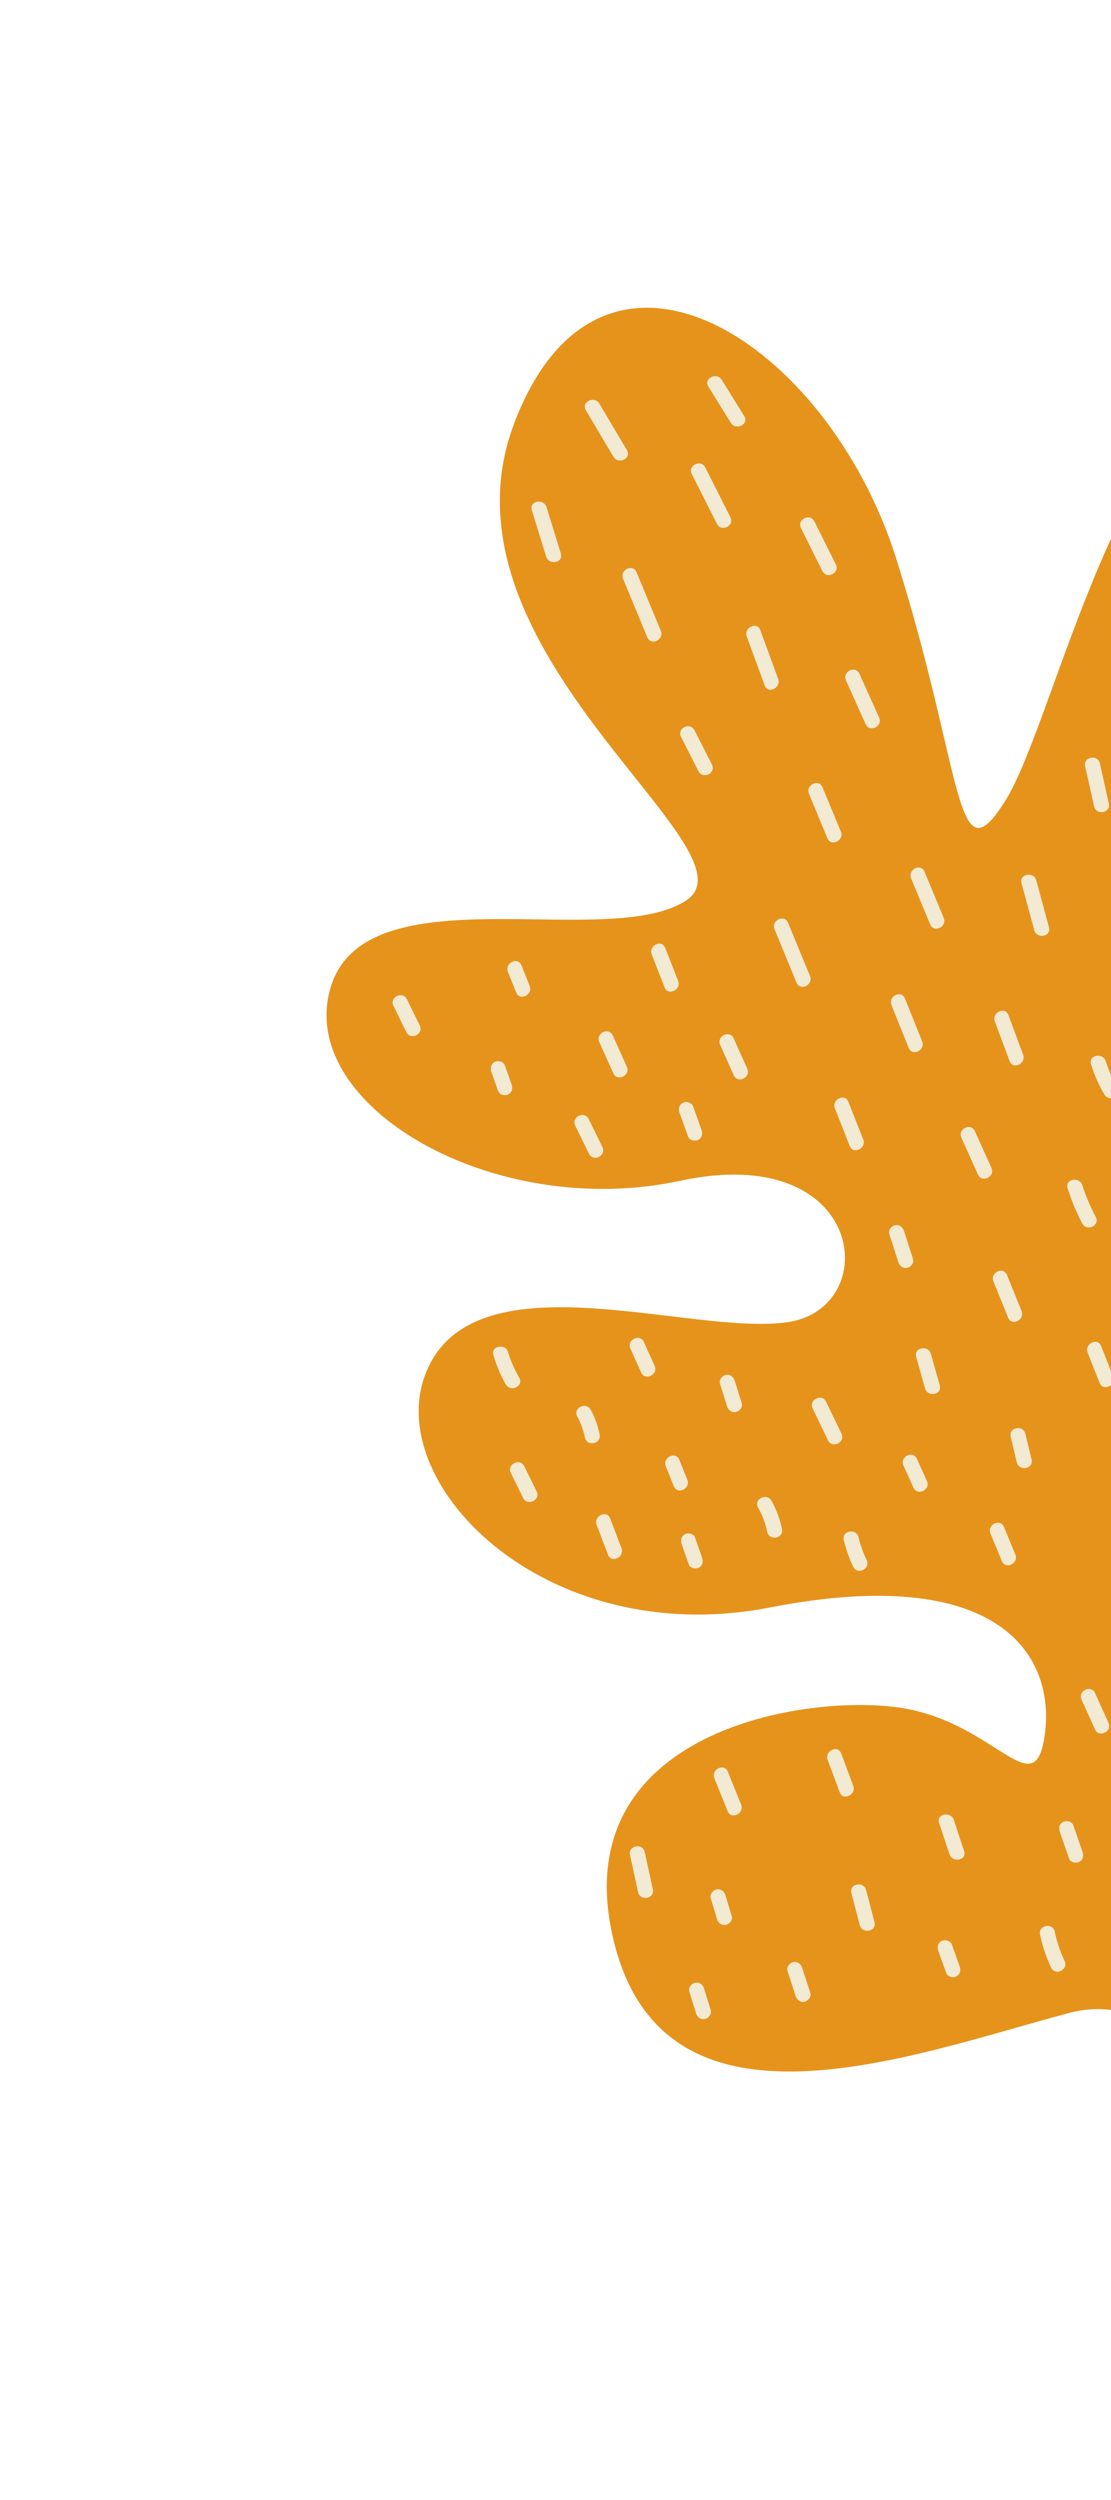 <svg width="244" height="549" viewBox="0 0 244 549" fill="none" xmlns="http://www.w3.org/2000/svg">
<path d="M287.431 501.727C287.431 501.727 269.281 432.947 234.893 442.027C200.505 451.107 145.987 472.445 134.778 426.19C123.569 379.935 177.548 371.654 198.34 375.116C219.131 378.578 227.536 397.241 229.53 380.302C231.528 363.373 219.25 343.251 169.133 352.996C119.016 362.741 82.608 324.632 94.07 300.238C105.532 275.843 151.922 293.415 172.978 290.352C194.04 287.273 190.301 250.492 149.373 259.302C108.455 268.108 64.987 242.801 72.581 216.932C80.165 191.069 133.097 208.911 150.55 197.847C168.013 186.779 93.885 143.209 112.931 92.951C131.977 42.694 181.711 74.801 196.783 122.52C211.854 170.238 209.607 193.698 220.794 175.834C231.981 157.97 246.759 83.983 278.213 82.643C309.668 81.303 315.691 158.747 284.118 195.415C252.534 232.087 251.211 264.741 268.41 260.198C285.599 255.66 301.577 184.336 330.368 184.196C359.159 184.055 362.379 233.907 336.127 268.166C309.88 302.434 301.616 312.563 311.22 333.889C320.825 355.215 330.953 363.479 335.35 351.876C339.747 340.274 330.333 308.716 355.117 278.31C379.9 247.904 429.428 268.263 415.117 316.414C402.112 360.187 361.533 367.393 360.56 407.854C359.765 440.657 381.727 461.69 381.727 461.69L287.411 501.71L287.431 501.727Z" fill="#E6931C"/>
<path d="M136.843 127.116C138.623 131.4 140.393 135.688 142.172 139.972C142.983 141.938 145.947 140.466 145.131 138.515C143.351 134.231 141.582 129.943 139.802 125.659C138.991 123.693 136.027 125.165 136.843 127.116Z" fill="#F2EAD3"/>
<path d="M164.015 139.819C165.325 143.392 166.635 146.965 167.94 150.528C168.674 152.516 171.628 151.049 170.899 149.071C169.589 145.498 168.279 141.925 166.973 138.362C166.24 136.374 163.286 137.841 164.015 139.819Z" fill="#F2EAD3"/>
<path d="M154.895 102.658C153.939 100.757 150.97 102.219 151.936 104.115C153.773 107.75 155.614 111.395 157.45 115.031C158.406 116.931 161.375 115.469 160.409 113.574L154.895 102.658Z" fill="#F2EAD3"/>
<path d="M137.683 98.843C135.664 95.439 133.646 92.036 131.627 88.632C130.546 86.814 127.583 88.26 128.668 90.09C130.687 93.493 132.706 96.896 134.725 100.3C135.806 102.119 138.769 100.672 137.683 98.843Z" fill="#F2EAD3"/>
<path d="M178.866 114.509C177.921 112.604 174.952 114.066 175.908 115.966C177.474 119.112 179.041 122.258 180.607 125.404C181.552 127.309 184.521 125.848 183.566 123.947C181.999 120.801 180.433 117.655 178.866 114.509Z" fill="#F2EAD3"/>
<path d="M152.526 160.362C151.56 158.466 148.602 159.923 149.568 161.819C150.845 164.322 152.122 166.826 153.393 169.344C154.359 171.24 157.318 169.783 156.352 167.887C155.075 165.384 153.798 162.88 152.526 160.362Z" fill="#F2EAD3"/>
<path d="M185.789 149.42L190.115 159.026C190.988 160.964 193.946 159.507 193.073 157.569L188.747 147.963C187.875 146.025 184.916 147.482 185.789 149.42Z" fill="#F2EAD3"/>
<path d="M177.678 174.337C179.027 177.581 180.376 180.825 181.714 184.073C182.525 186.039 185.489 184.567 184.673 182.616C183.324 179.372 181.975 176.128 180.637 172.88C179.826 170.914 176.862 172.386 177.678 174.337Z" fill="#F2EAD3"/>
<path d="M200.097 192.896C201.491 196.269 202.901 199.647 204.295 203.02C205.105 204.986 208.07 203.514 207.253 201.563C205.859 198.19 204.449 194.812 203.055 191.439C202.245 189.473 199.28 190.945 200.097 192.896Z" fill="#F2EAD3"/>
<path d="M116.793 112.015C117.835 115.409 118.883 118.814 119.935 122.204C120.556 124.218 123.81 123.612 123.181 121.577C122.138 118.183 121.091 114.778 120.038 111.388C119.418 109.374 116.163 109.98 116.793 112.015Z" fill="#F2EAD3"/>
<path d="M163.454 91.387L158.527 83.435C157.419 81.64 154.446 83.092 155.568 84.892L160.496 92.844C161.603 94.638 164.577 93.187 163.454 91.387Z" fill="#F2EAD3"/>
<path d="M170.11 204.082C171.717 207.982 173.324 211.883 174.931 215.783C175.741 217.749 178.695 216.282 177.889 214.326C176.282 210.426 174.675 206.525 173.068 202.625C172.258 200.659 169.304 202.127 170.11 204.082Z" fill="#F2EAD3"/>
<path d="M195.79 220.723C197.052 223.857 198.298 226.985 199.56 230.119C200.35 232.094 203.314 230.622 202.518 228.662C201.257 225.528 200.01 222.4 198.748 219.266C197.959 217.291 194.994 218.763 195.79 220.723Z" fill="#F2EAD3"/>
<path d="M183.364 243.42C184.453 246.17 185.527 248.915 186.616 251.665C187.396 253.645 190.36 252.173 189.575 250.208C188.486 247.458 187.412 244.713 186.323 241.963C185.543 239.983 182.579 241.455 183.364 243.42Z" fill="#F2EAD3"/>
<path d="M211.141 249.856L214.777 257.928C215.649 259.866 218.608 258.409 217.735 256.471L214.1 248.399C213.227 246.461 210.269 247.918 211.141 249.856Z" fill="#F2EAD3"/>
<path d="M218.497 224.344C219.58 227.247 220.658 230.139 221.741 233.042C222.485 235.025 225.439 233.558 224.7 231.585C223.617 228.682 222.539 225.79 221.456 222.887C220.712 220.904 217.758 222.371 218.497 224.344Z" fill="#F2EAD3"/>
<path d="M238.318 168.278C238.978 171.209 239.637 174.141 240.282 177.066C240.742 179.14 243.992 178.524 243.527 176.44C242.867 173.508 242.218 170.573 241.563 167.652C241.103 165.578 237.853 166.194 238.318 168.278Z" fill="#F2EAD3"/>
<path d="M224.347 193.964C225.281 197.395 226.216 200.826 227.14 204.261C227.698 206.303 230.937 205.692 230.385 203.635C229.451 200.204 228.516 196.773 227.592 193.338C227.034 191.296 223.795 191.907 224.347 193.964Z" fill="#F2EAD3"/>
<path d="M244.663 141.876C245.505 144.077 246.357 146.273 247.203 148.485C247.962 150.474 250.921 148.991 250.161 147.028C249.32 144.826 248.468 142.63 247.621 140.419C246.863 138.43 243.903 139.912 244.663 141.876Z" fill="#F2EAD3"/>
<path d="M245.529 238.894C244.418 237.063 243.499 235.134 242.86 233.078C242.24 231.064 238.996 231.666 239.615 233.705C240.334 236.048 241.282 238.264 242.565 240.366C243.662 242.165 246.64 240.724 245.523 238.909L245.529 238.894Z" fill="#F2EAD3"/>
<path d="M234.468 260.914C235.31 263.613 236.36 266.194 237.694 268.685C238.686 270.556 241.66 269.105 240.652 267.228C239.465 265.008 238.465 262.704 237.718 260.298C237.087 258.288 233.843 258.889 234.473 260.924L234.468 260.914Z" fill="#F2EAD3"/>
<path d="M143.139 209.622C144.085 212.026 145.026 214.419 145.961 216.828C146.74 218.807 149.694 217.34 148.919 215.371C147.974 212.967 147.033 210.574 146.098 208.165C145.318 206.186 142.365 207.653 143.139 209.622Z" fill="#F2EAD3"/>
<path d="M158.175 229.475C159.174 231.692 160.148 233.909 161.146 236.126C162.019 238.064 164.977 236.607 164.105 234.669L161.134 228.017C160.261 226.08 157.303 227.537 158.175 229.475Z" fill="#F2EAD3"/>
<path d="M149.995 242.17C149.118 242.603 148.943 243.542 149.245 244.378C149.866 246.117 150.487 247.857 151.114 249.581C151.416 250.417 152.59 250.699 153.322 250.332C154.199 249.899 154.375 248.96 154.073 248.124C153.452 246.385 152.83 244.645 152.203 242.921C151.901 242.085 150.728 241.803 149.995 242.17Z" fill="#F2EAD3"/>
<path d="M131.618 228.846L134.698 235.685C135.571 237.623 138.529 236.166 137.656 234.228L134.576 227.389C133.704 225.451 130.745 226.908 131.618 228.846Z" fill="#F2EAD3"/>
<path d="M111.554 213.44C112.155 214.939 112.76 216.449 113.36 217.948C114.15 219.923 117.104 218.456 116.319 216.491C115.718 214.992 115.113 213.482 114.513 211.983C113.723 210.007 110.769 211.475 111.554 213.44Z" fill="#F2EAD3"/>
<path d="M108.673 233.196C107.796 233.629 107.631 234.563 107.922 235.404C108.415 236.803 108.903 238.191 109.396 239.589C109.687 240.43 110.882 240.702 111.604 240.34C112.481 239.907 112.646 238.973 112.354 238.132C111.862 236.734 111.374 235.346 110.881 233.947C110.589 233.106 109.395 232.834 108.673 233.196Z" fill="#F2EAD3"/>
<path d="M89.363 219.433C88.428 217.523 85.459 218.985 86.404 220.89C87.344 222.81 88.279 224.72 89.229 226.636C90.163 228.545 93.132 227.084 92.187 225.179C91.248 223.258 90.313 221.349 89.363 219.433Z" fill="#F2EAD3"/>
<path d="M129.295 245.746C128.36 243.837 125.402 245.294 126.336 247.203C127.337 249.258 128.343 251.298 129.343 253.353C130.278 255.263 133.236 253.806 132.301 251.896L129.295 245.746Z" fill="#F2EAD3"/>
<path d="M196.615 269.049C195.82 269.195 195.034 270.135 195.305 270.985C195.965 273.031 196.62 275.067 197.28 277.113C197.555 277.974 198.258 278.592 199.216 278.423C200.01 278.277 200.796 277.337 200.525 276.487C199.865 274.441 199.21 272.405 198.55 270.359C198.275 269.498 197.573 268.88 196.615 269.049Z" fill="#F2EAD3"/>
<path d="M218.194 281.43L221.398 289.348C222.198 291.318 225.152 289.851 224.357 287.891C223.293 285.253 222.23 282.616 221.152 279.973C220.352 278.003 217.398 279.47 218.194 281.43Z" fill="#F2EAD3"/>
<path d="M201.207 297.955L203.154 304.881C203.722 306.918 206.972 306.302 206.399 304.254C205.745 301.944 205.106 299.639 204.452 297.329C203.883 295.292 200.633 295.908 201.207 297.955Z" fill="#F2EAD3"/>
<path d="M238.879 297.055L241.49 303.682C242.269 305.662 245.223 304.195 244.448 302.225C243.577 300.013 242.71 297.811 241.838 295.598C241.058 293.618 238.105 295.086 238.879 297.055Z" fill="#F2EAD3"/>
<path d="M221.961 315.506C222.409 317.385 222.862 319.25 223.31 321.13C223.801 323.19 227.051 322.574 226.555 320.504C226.107 318.624 225.654 316.759 225.206 314.879C224.715 312.819 221.465 313.436 221.961 315.506Z" fill="#F2EAD3"/>
<path d="M108.36 297.566C109.026 299.821 109.906 301.967 111.075 304.009C112.135 305.837 115.098 304.391 114.033 302.552C113.011 300.781 112.176 298.926 111.599 296.954C111.01 294.926 107.756 295.532 108.354 297.581L108.36 297.566Z" fill="#F2EAD3"/>
<path d="M129.735 309.602C128.722 307.74 125.758 309.187 126.776 311.059C127.572 312.521 128.111 314.023 128.447 315.654C128.861 317.736 132.1 317.125 131.692 315.028C131.321 313.126 130.673 311.299 129.745 309.598L129.735 309.602Z" fill="#F2EAD3"/>
<path d="M138.453 296.166L140.805 301.388C141.678 303.326 144.636 301.869 143.764 299.931L141.411 294.709C140.539 292.771 137.58 294.228 138.453 296.166Z" fill="#F2EAD3"/>
<path d="M146.231 322.016C146.813 323.474 147.405 324.927 147.987 326.385C148.787 328.356 151.741 326.888 150.946 324.928C150.364 323.47 149.772 322.017 149.19 320.559C148.39 318.588 145.436 320.056 146.231 322.016Z" fill="#F2EAD3"/>
<path d="M159.432 301.924C158.627 302.074 157.847 302.999 158.122 303.86C158.636 305.498 159.149 307.136 159.663 308.775C159.933 309.625 160.645 310.264 161.598 310.084C162.403 309.934 163.183 309.009 162.908 308.148C162.394 306.51 161.881 304.872 161.367 303.233C161.097 302.383 160.385 301.744 159.432 301.924Z" fill="#F2EAD3"/>
<path d="M115.147 321.992C114.213 320.083 111.244 321.544 112.189 323.449L114.896 328.961C115.831 330.871 118.799 329.409 117.854 327.504C116.952 325.667 116.05 323.83 115.147 321.992Z" fill="#F2EAD3"/>
<path d="M131.049 334.911C131.877 337.081 132.705 339.251 133.528 341.411C134.286 343.4 137.246 341.917 136.486 339.954C135.658 337.784 134.831 335.614 134.008 333.454C133.249 331.465 130.289 332.947 131.049 334.911Z" fill="#F2EAD3"/>
<path d="M169.45 329.595C168.426 327.737 165.453 329.189 166.492 331.052C167.43 332.748 168.092 334.494 168.498 336.393C168.938 338.476 172.183 337.849 171.743 335.766C171.281 333.606 170.531 331.526 169.46 329.59L169.45 329.595Z" fill="#F2EAD3"/>
<path d="M181.436 307.831C180.512 305.917 177.553 307.374 178.478 309.288L181.841 316.287C182.766 318.201 185.724 316.744 184.8 314.829C183.674 312.495 182.547 310.16 181.436 307.831Z" fill="#F2EAD3"/>
<path d="M198.423 321.831L200.607 326.681C201.48 328.619 204.439 327.162 203.566 325.224L201.382 320.374C200.509 318.437 197.551 319.894 198.423 321.831Z" fill="#F2EAD3"/>
<path d="M185.318 338.203C185.806 340.227 186.485 342.177 187.38 344.055C188.294 345.974 191.253 344.517 190.339 342.598C189.57 340.975 188.976 339.323 188.553 337.581C188.062 335.522 184.812 336.138 185.308 338.208L185.318 338.203Z" fill="#F2EAD3"/>
<path d="M217.524 336.761C218.358 338.779 219.192 340.796 220.026 342.814C220.836 344.78 223.8 343.308 222.984 341.357L220.487 335.315C219.677 333.349 216.713 334.821 217.529 336.772L217.524 336.761Z" fill="#F2EAD3"/>
<path d="M240.495 371.798C239.622 369.86 236.654 371.322 237.537 373.255C238.517 375.431 239.497 377.607 240.482 379.768C241.355 381.706 244.324 380.244 243.441 378.311C242.461 376.135 241.481 373.959 240.495 371.798Z" fill="#F2EAD3"/>
<path d="M233.515 400.082C232.623 400.509 232.473 401.449 232.764 402.29C233.443 404.24 234.107 406.185 234.786 408.135C235.082 408.987 236.267 409.238 236.994 408.886C237.886 408.459 238.036 407.519 237.744 406.678C237.065 404.728 236.402 402.783 235.723 400.833C235.426 399.982 234.241 399.73 233.515 400.082Z" fill="#F2EAD3"/>
<path d="M228.418 424.825C228.937 427.334 229.744 429.762 230.85 432.081C231.764 434 234.723 432.543 233.809 430.624C232.829 428.56 232.116 426.45 231.657 424.214C231.228 422.126 227.983 422.753 228.412 424.841L228.418 424.825Z" fill="#F2EAD3"/>
<path d="M206.246 400.31C206.998 402.589 207.75 404.868 208.502 407.147C209.164 409.142 212.408 408.541 211.747 406.52C210.995 404.241 210.243 401.963 209.491 399.684C208.829 397.688 205.585 398.289 206.246 400.31Z" fill="#F2EAD3"/>
<path d="M181.775 386.49C182.655 388.861 183.536 391.231 184.427 393.597C185.171 395.58 188.124 394.113 187.385 392.14C186.505 389.769 185.624 387.399 184.733 385.033C183.989 383.05 181.036 384.517 181.775 386.49Z" fill="#F2EAD3"/>
<path d="M186.984 415.715C187.591 418.06 188.209 420.399 188.816 422.743C189.353 424.795 192.593 424.183 192.061 422.117C191.454 419.773 190.837 417.433 190.23 415.089C189.692 413.038 186.453 413.649 186.984 415.715Z" fill="#F2EAD3"/>
<path d="M206.829 426.235C205.951 426.668 205.776 427.607 206.078 428.443C206.654 430.053 207.229 431.664 207.805 433.274C208.107 434.11 209.281 434.392 210.013 434.025C210.89 433.592 211.065 432.653 210.763 431.817C210.188 430.207 209.612 428.596 209.036 426.986C208.734 426.15 207.561 425.868 206.829 426.235Z" fill="#F2EAD3"/>
<path d="M156.89 390.518L159.802 397.732C160.602 399.702 163.556 398.235 162.76 396.275C161.79 393.87 160.819 391.465 159.848 389.061C159.048 387.09 156.094 388.558 156.89 390.518Z" fill="#F2EAD3"/>
<path d="M157.397 414.919C156.592 415.069 155.823 415.989 156.088 416.855C156.545 418.369 157.003 419.883 157.46 421.397C157.72 422.252 158.458 422.892 159.396 422.706C160.201 422.556 160.97 421.636 160.705 420.77C160.248 419.256 159.79 417.742 159.333 416.228C159.072 415.373 158.335 414.733 157.397 414.919Z" fill="#F2EAD3"/>
<path d="M138.359 407.351C138.946 410.066 139.543 412.776 140.134 415.501C140.584 417.579 143.834 416.963 143.38 414.874C142.793 412.16 142.196 409.45 141.604 406.725C141.154 404.647 137.904 405.263 138.359 407.351Z" fill="#F2EAD3"/>
<path d="M174.254 430.871C173.46 431.017 172.674 431.957 172.945 432.807L174.722 438.276C174.997 439.137 175.7 439.755 176.658 439.586C177.452 439.44 178.238 438.5 177.967 437.65L176.19 432.181C175.914 431.32 175.212 430.702 174.254 430.871Z" fill="#F2EAD3"/>
<path d="M152.701 435.406C151.896 435.556 151.126 436.476 151.391 437.342C151.877 438.918 152.362 440.494 152.848 442.07C153.108 442.925 153.835 443.57 154.784 443.38C155.588 443.229 156.358 442.309 156.093 441.444C155.608 439.868 155.122 438.291 154.637 436.715C154.376 435.86 153.65 435.215 152.701 435.406Z" fill="#F2EAD3"/>
<path d="M150.46 336.913C149.583 337.346 149.424 338.265 149.715 339.106C150.23 340.581 150.745 342.057 151.256 343.522C151.547 344.363 152.727 344.63 153.448 344.267C154.326 343.835 154.485 342.916 154.193 342.075C153.678 340.599 153.163 339.123 152.648 337.648C152.357 336.807 151.177 336.54 150.456 336.903L150.46 336.913Z" fill="#F2EAD3"/>
</svg>
